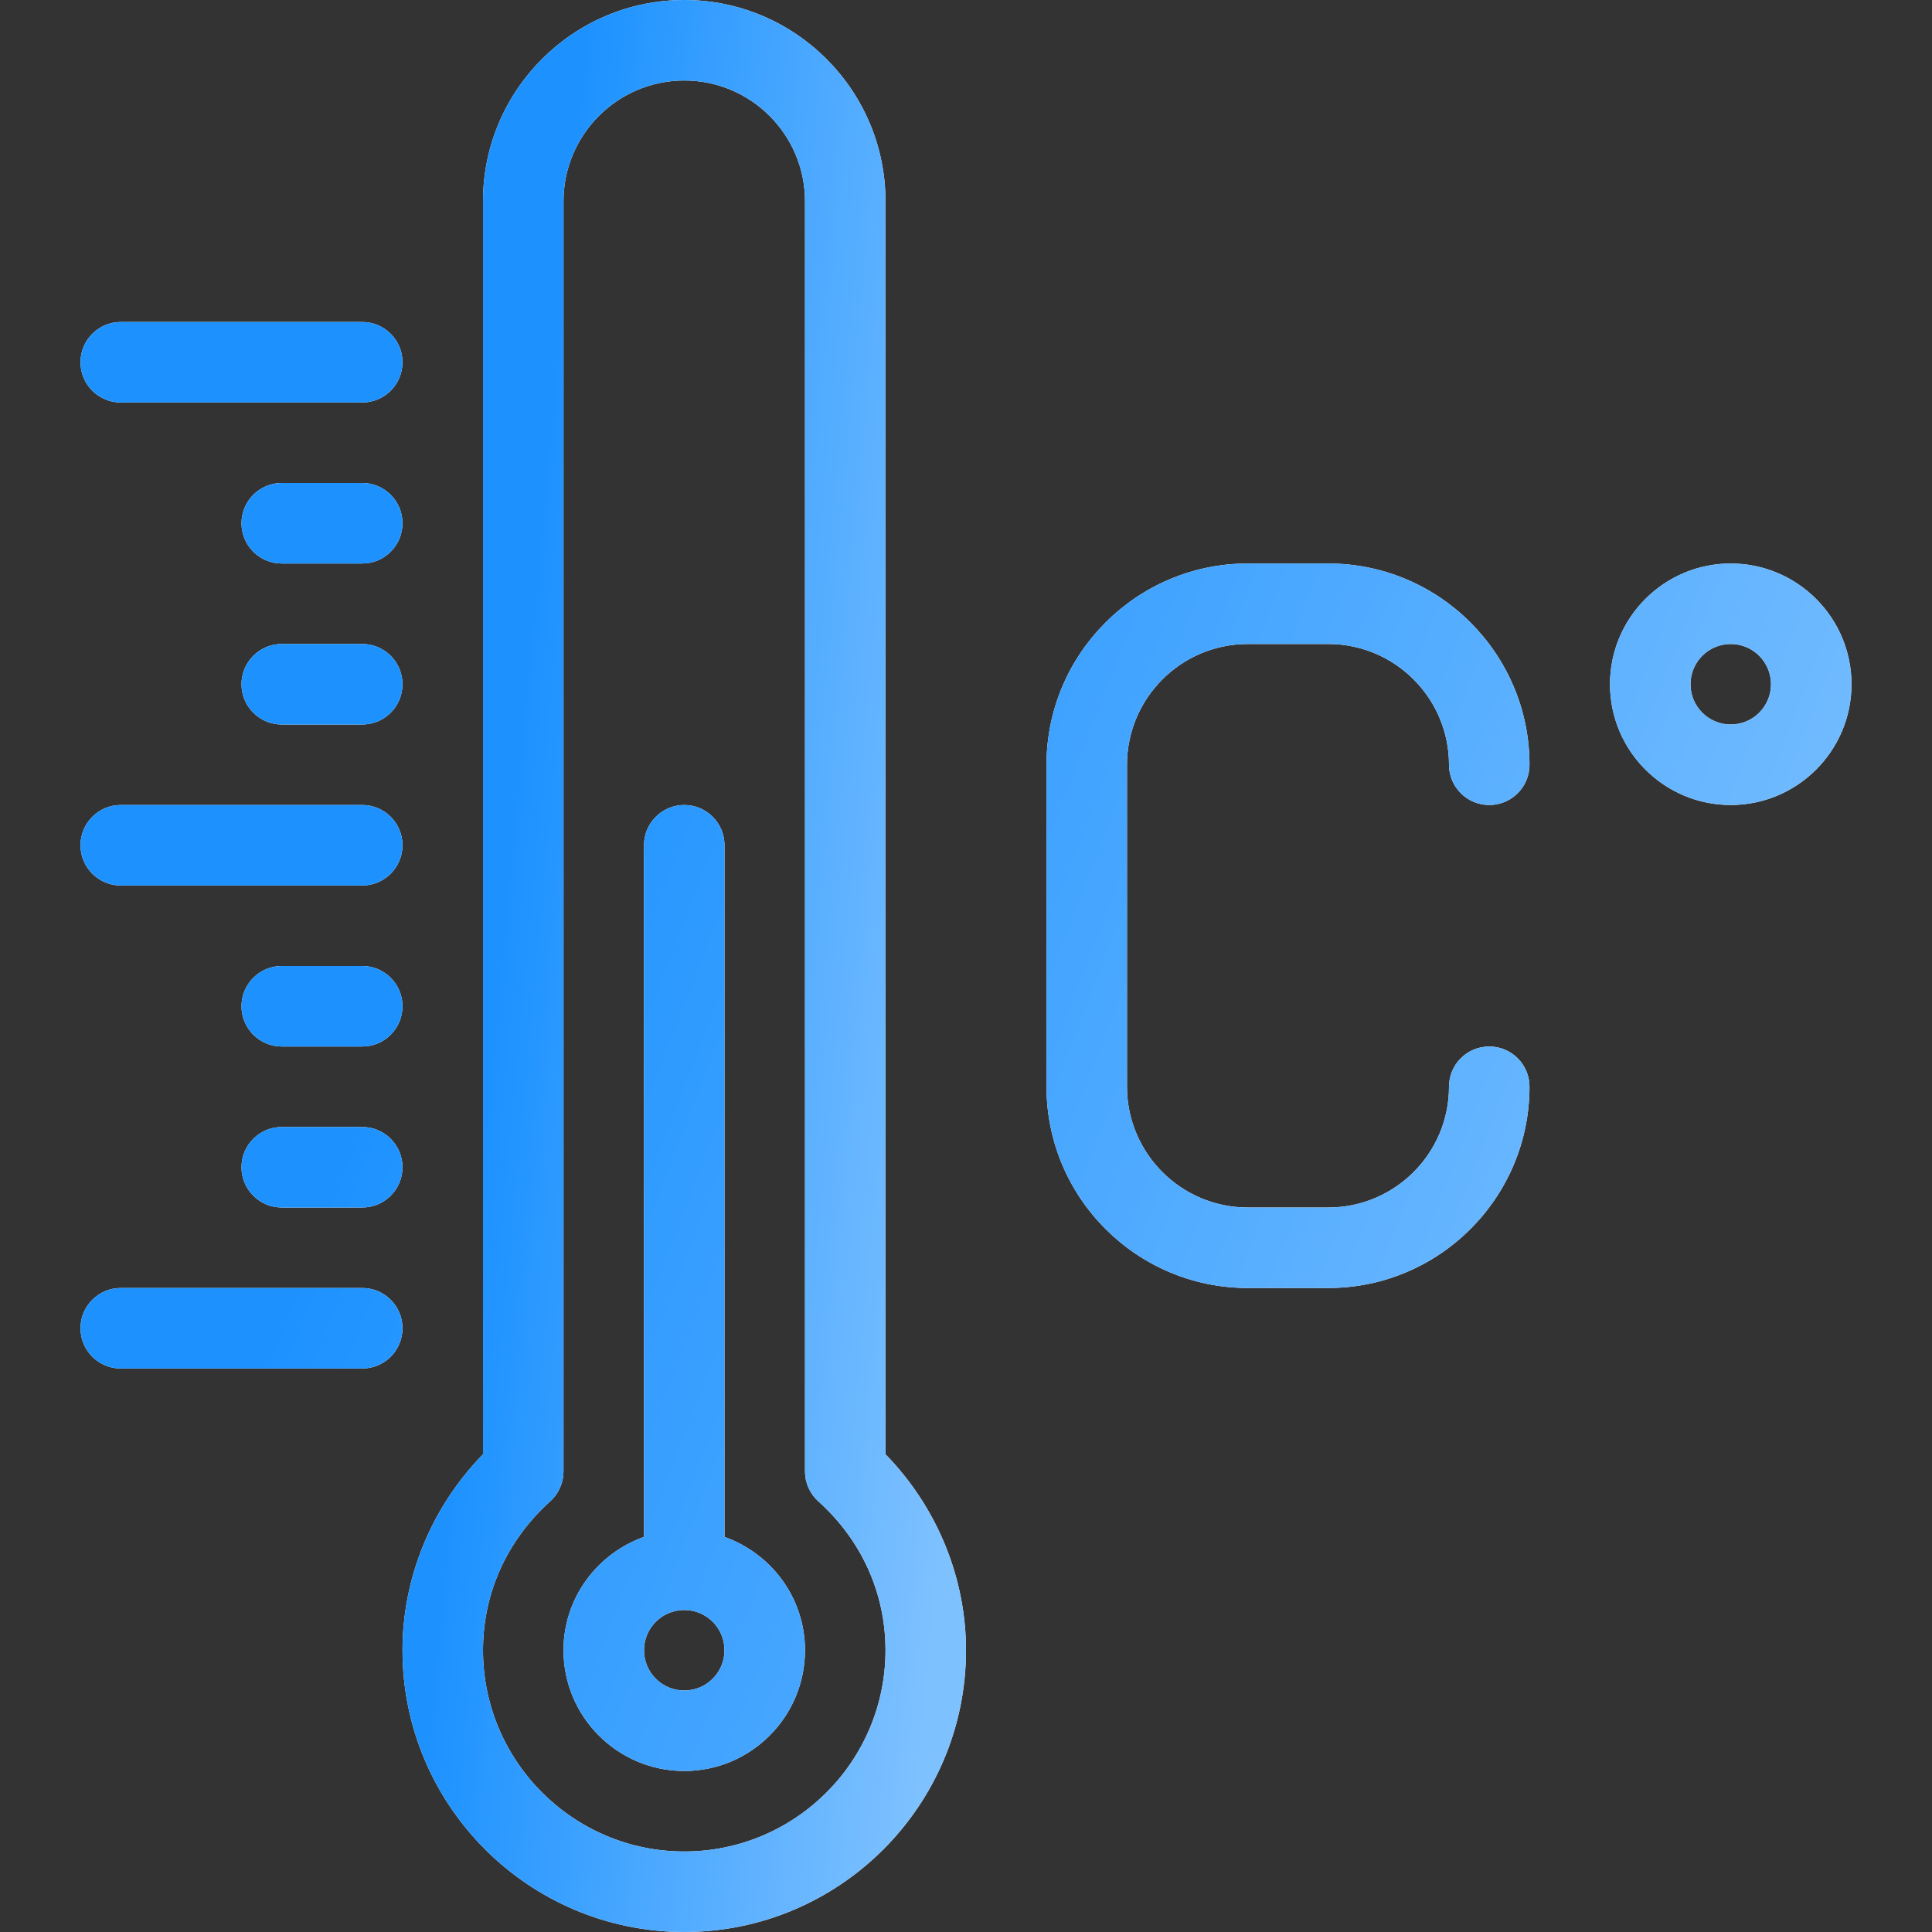 <svg width="30" height="30" viewBox="0 0 30 30" fill="none" xmlns="http://www.w3.org/2000/svg">
<rect x="0" y="0" width="30" height="30" fill="#333333" stroke="none"/>
<path d="M13.75 3.125C13.75 1.402 12.348 0 10.625 0C8.902 0 7.5 1.402 7.5 3.125V22.582C6.702 23.4 6.25 24.494 6.25 25.625C6.25 28.037 8.213 30 10.625 30C13.037 30 15 28.037 15 25.625C15 24.494 14.548 23.4 13.75 22.582V3.125ZM10.625 28.75C8.902 28.75 7.5 27.348 7.5 25.625C7.5 24.74 7.87 23.919 8.544 23.312C8.609 23.254 8.661 23.182 8.696 23.102C8.732 23.022 8.75 22.936 8.75 22.848V3.125C8.75 2.091 9.591 1.25 10.625 1.25C11.659 1.25 12.5 2.091 12.5 3.125V22.848C12.5 22.935 12.518 23.022 12.554 23.102C12.589 23.182 12.641 23.254 12.706 23.312C13.38 23.918 13.75 24.74 13.75 25.625C13.75 27.348 12.348 28.75 10.625 28.75Z" fill="white"/>
<path d="M13.75 3.125C13.75 1.402 12.348 0 10.625 0C8.902 0 7.5 1.402 7.5 3.125V22.582C6.702 23.4 6.25 24.494 6.25 25.625C6.25 28.037 8.213 30 10.625 30C13.037 30 15 28.037 15 25.625C15 24.494 14.548 23.4 13.75 22.582V3.125ZM10.625 28.75C8.902 28.75 7.5 27.348 7.5 25.625C7.5 24.74 7.87 23.919 8.544 23.312C8.609 23.254 8.661 23.182 8.696 23.102C8.732 23.022 8.75 22.936 8.75 22.848V3.125C8.75 2.091 9.591 1.25 10.625 1.25C11.659 1.25 12.5 2.091 12.5 3.125V22.848C12.5 22.935 12.518 23.022 12.554 23.102C12.589 23.182 12.641 23.254 12.706 23.312C13.38 23.918 13.75 24.74 13.75 25.625C13.75 27.348 12.348 28.75 10.625 28.75Z" fill="url(#paint0_linear_193_852)"/>
<path d="M11.25 23.865V13.125C11.25 13.043 11.234 12.962 11.203 12.886C11.171 12.81 11.125 12.741 11.067 12.683C11.009 12.625 10.94 12.579 10.864 12.547C10.788 12.516 10.707 12.5 10.625 12.5C10.543 12.5 10.462 12.516 10.386 12.547C10.31 12.579 10.241 12.625 10.183 12.683C10.125 12.741 10.079 12.81 10.047 12.886C10.016 12.962 10 13.043 10 13.125V23.865C9.274 24.124 8.75 24.811 8.75 25.625C8.75 26.659 9.591 27.5 10.625 27.5C11.659 27.5 12.5 26.659 12.5 25.625C12.5 24.811 11.976 24.124 11.25 23.865ZM10.625 26.25C10.28 26.25 10 25.97 10 25.625C10 25.28 10.28 25 10.625 25C10.97 25 11.25 25.28 11.25 25.625C11.25 25.97 10.97 26.25 10.625 26.25ZM5.625 20H1.875C1.793 20 1.712 20.016 1.636 20.047C1.56 20.079 1.491 20.125 1.433 20.183C1.375 20.241 1.329 20.31 1.297 20.386C1.266 20.462 1.25 20.543 1.25 20.625C1.25 20.707 1.266 20.788 1.297 20.864C1.329 20.94 1.375 21.009 1.433 21.067C1.491 21.125 1.56 21.171 1.636 21.203C1.712 21.234 1.793 21.25 1.875 21.25H5.625C5.707 21.25 5.788 21.234 5.864 21.203C5.94 21.171 6.009 21.125 6.067 21.067C6.125 21.009 6.171 20.94 6.203 20.864C6.234 20.788 6.25 20.707 6.25 20.625C6.25 20.543 6.234 20.462 6.203 20.386C6.171 20.31 6.125 20.241 6.067 20.183C6.009 20.125 5.94 20.079 5.864 20.047C5.788 20.016 5.707 20 5.625 20ZM5.625 17.5H4.375C4.293 17.5 4.212 17.516 4.136 17.547C4.06 17.579 3.991 17.625 3.933 17.683C3.875 17.741 3.829 17.81 3.797 17.886C3.766 17.962 3.75 18.043 3.75 18.125C3.75 18.207 3.766 18.288 3.797 18.364C3.829 18.44 3.875 18.509 3.933 18.567C3.991 18.625 4.06 18.671 4.136 18.703C4.212 18.734 4.293 18.75 4.375 18.75H5.625C5.707 18.75 5.788 18.734 5.864 18.703C5.94 18.671 6.009 18.625 6.067 18.567C6.125 18.509 6.171 18.44 6.203 18.364C6.234 18.288 6.25 18.207 6.25 18.125C6.25 18.043 6.234 17.962 6.203 17.886C6.171 17.81 6.125 17.741 6.067 17.683C6.009 17.625 5.94 17.579 5.864 17.547C5.788 17.516 5.707 17.5 5.625 17.5ZM5.625 15H4.375C4.293 15 4.212 15.016 4.136 15.047C4.06 15.079 3.991 15.125 3.933 15.183C3.875 15.241 3.829 15.31 3.797 15.386C3.766 15.462 3.75 15.543 3.75 15.625C3.75 15.707 3.766 15.788 3.797 15.864C3.829 15.94 3.875 16.009 3.933 16.067C3.991 16.125 4.06 16.171 4.136 16.203C4.212 16.234 4.293 16.25 4.375 16.25H5.625C5.707 16.25 5.788 16.234 5.864 16.203C5.94 16.171 6.009 16.125 6.067 16.067C6.125 16.009 6.171 15.94 6.203 15.864C6.234 15.788 6.25 15.707 6.25 15.625C6.25 15.543 6.234 15.462 6.203 15.386C6.171 15.31 6.125 15.241 6.067 15.183C6.009 15.125 5.94 15.079 5.864 15.047C5.788 15.016 5.707 15 5.625 15ZM1.875 13.75H5.625C5.97 13.75 6.25 13.47 6.25 13.125C6.25 12.78 5.97 12.5 5.625 12.5H1.875C1.53 12.5 1.25 12.78 1.25 13.125C1.25 13.47 1.53 13.75 1.875 13.75ZM1.875 6.25H5.625C5.97 6.25 6.25 5.97 6.25 5.625C6.25 5.28 5.97 5 5.625 5H1.875C1.53 5 1.25 5.28 1.25 5.625C1.25 5.97 1.53 6.25 1.875 6.25ZM5.625 10H4.375C4.293 10 4.212 10.016 4.136 10.047C4.06 10.079 3.991 10.125 3.933 10.183C3.875 10.241 3.829 10.31 3.797 10.386C3.766 10.462 3.75 10.543 3.75 10.625C3.75 10.707 3.766 10.788 3.797 10.864C3.829 10.94 3.875 11.009 3.933 11.067C3.991 11.125 4.06 11.171 4.136 11.203C4.212 11.234 4.293 11.25 4.375 11.25H5.625C5.707 11.25 5.788 11.234 5.864 11.203C5.94 11.171 6.009 11.125 6.067 11.067C6.125 11.009 6.171 10.94 6.203 10.864C6.234 10.788 6.25 10.707 6.25 10.625C6.25 10.543 6.234 10.462 6.203 10.386C6.171 10.31 6.125 10.241 6.067 10.183C6.009 10.125 5.94 10.079 5.864 10.047C5.788 10.016 5.707 10 5.625 10ZM5.625 7.5H4.375C4.293 7.5 4.212 7.516 4.136 7.547C4.06 7.579 3.991 7.625 3.933 7.683C3.875 7.741 3.829 7.81 3.797 7.886C3.766 7.962 3.75 8.043 3.75 8.125C3.75 8.207 3.766 8.288 3.797 8.364C3.829 8.44 3.875 8.509 3.933 8.567C3.991 8.625 4.06 8.671 4.136 8.703C4.212 8.734 4.293 8.75 4.375 8.75H5.625C5.707 8.75 5.788 8.734 5.864 8.703C5.94 8.671 6.009 8.625 6.067 8.567C6.125 8.509 6.171 8.44 6.203 8.364C6.234 8.288 6.25 8.207 6.25 8.125C6.25 8.043 6.234 7.962 6.203 7.886C6.171 7.81 6.125 7.741 6.067 7.683C6.009 7.625 5.94 7.579 5.864 7.547C5.788 7.516 5.707 7.5 5.625 7.5ZM19.375 10H20.625C21.659 10 22.5 10.841 22.5 11.875C22.5 12.22 22.78 12.5 23.125 12.5C23.471 12.5 23.75 12.22 23.75 11.875C23.75 10.152 22.348 8.75 20.625 8.75H19.375C17.652 8.75 16.25 10.152 16.25 11.875V16.875C16.25 18.598 17.652 20 19.375 20H20.625C22.348 20 23.75 18.598 23.75 16.875C23.75 16.529 23.47 16.25 23.125 16.25C22.779 16.25 22.5 16.529 22.5 16.875C22.5 17.909 21.659 18.75 20.625 18.75H19.375C18.341 18.75 17.5 17.909 17.5 16.875V11.875C17.5 10.841 18.341 10 19.375 10ZM26.875 8.75C25.841 8.75 25 9.591 25 10.625C25 11.659 25.841 12.5 26.875 12.5C27.909 12.5 28.75 11.659 28.75 10.625C28.75 9.591 27.909 8.75 26.875 8.75ZM26.875 11.25C26.53 11.25 26.25 10.97 26.25 10.625C26.25 10.28 26.53 10 26.875 10C27.22 10 27.5 10.28 27.5 10.625C27.5 10.97 27.22 11.25 26.875 11.25Z" fill="white"/>
<path d="M11.25 23.865V13.125C11.25 13.043 11.234 12.962 11.203 12.886C11.171 12.81 11.125 12.741 11.067 12.683C11.009 12.625 10.94 12.579 10.864 12.547C10.788 12.516 10.707 12.5 10.625 12.5C10.543 12.5 10.462 12.516 10.386 12.547C10.31 12.579 10.241 12.625 10.183 12.683C10.125 12.741 10.079 12.81 10.047 12.886C10.016 12.962 10 13.043 10 13.125V23.865C9.274 24.124 8.75 24.811 8.75 25.625C8.75 26.659 9.591 27.5 10.625 27.5C11.659 27.5 12.5 26.659 12.5 25.625C12.5 24.811 11.976 24.124 11.25 23.865ZM10.625 26.25C10.28 26.25 10 25.97 10 25.625C10 25.28 10.28 25 10.625 25C10.97 25 11.25 25.28 11.25 25.625C11.25 25.97 10.97 26.25 10.625 26.25ZM5.625 20H1.875C1.793 20 1.712 20.016 1.636 20.047C1.56 20.079 1.491 20.125 1.433 20.183C1.375 20.241 1.329 20.31 1.297 20.386C1.266 20.462 1.25 20.543 1.25 20.625C1.25 20.707 1.266 20.788 1.297 20.864C1.329 20.94 1.375 21.009 1.433 21.067C1.491 21.125 1.56 21.171 1.636 21.203C1.712 21.234 1.793 21.25 1.875 21.25H5.625C5.707 21.25 5.788 21.234 5.864 21.203C5.94 21.171 6.009 21.125 6.067 21.067C6.125 21.009 6.171 20.94 6.203 20.864C6.234 20.788 6.25 20.707 6.25 20.625C6.25 20.543 6.234 20.462 6.203 20.386C6.171 20.31 6.125 20.241 6.067 20.183C6.009 20.125 5.94 20.079 5.864 20.047C5.788 20.016 5.707 20 5.625 20ZM5.625 17.5H4.375C4.293 17.5 4.212 17.516 4.136 17.547C4.06 17.579 3.991 17.625 3.933 17.683C3.875 17.741 3.829 17.81 3.797 17.886C3.766 17.962 3.75 18.043 3.75 18.125C3.75 18.207 3.766 18.288 3.797 18.364C3.829 18.44 3.875 18.509 3.933 18.567C3.991 18.625 4.06 18.671 4.136 18.703C4.212 18.734 4.293 18.75 4.375 18.75H5.625C5.707 18.75 5.788 18.734 5.864 18.703C5.94 18.671 6.009 18.625 6.067 18.567C6.125 18.509 6.171 18.44 6.203 18.364C6.234 18.288 6.25 18.207 6.25 18.125C6.25 18.043 6.234 17.962 6.203 17.886C6.171 17.81 6.125 17.741 6.067 17.683C6.009 17.625 5.94 17.579 5.864 17.547C5.788 17.516 5.707 17.5 5.625 17.5ZM5.625 15H4.375C4.293 15 4.212 15.016 4.136 15.047C4.06 15.079 3.991 15.125 3.933 15.183C3.875 15.241 3.829 15.31 3.797 15.386C3.766 15.462 3.75 15.543 3.75 15.625C3.75 15.707 3.766 15.788 3.797 15.864C3.829 15.94 3.875 16.009 3.933 16.067C3.991 16.125 4.06 16.171 4.136 16.203C4.212 16.234 4.293 16.25 4.375 16.25H5.625C5.707 16.25 5.788 16.234 5.864 16.203C5.94 16.171 6.009 16.125 6.067 16.067C6.125 16.009 6.171 15.94 6.203 15.864C6.234 15.788 6.25 15.707 6.25 15.625C6.25 15.543 6.234 15.462 6.203 15.386C6.171 15.31 6.125 15.241 6.067 15.183C6.009 15.125 5.94 15.079 5.864 15.047C5.788 15.016 5.707 15 5.625 15ZM1.875 13.75H5.625C5.97 13.75 6.25 13.47 6.25 13.125C6.25 12.78 5.97 12.5 5.625 12.5H1.875C1.53 12.5 1.25 12.78 1.25 13.125C1.25 13.47 1.53 13.75 1.875 13.75ZM1.875 6.25H5.625C5.97 6.25 6.25 5.97 6.25 5.625C6.25 5.28 5.97 5 5.625 5H1.875C1.53 5 1.25 5.28 1.25 5.625C1.25 5.97 1.53 6.25 1.875 6.25ZM5.625 10H4.375C4.293 10 4.212 10.016 4.136 10.047C4.06 10.079 3.991 10.125 3.933 10.183C3.875 10.241 3.829 10.31 3.797 10.386C3.766 10.462 3.75 10.543 3.75 10.625C3.75 10.707 3.766 10.788 3.797 10.864C3.829 10.94 3.875 11.009 3.933 11.067C3.991 11.125 4.06 11.171 4.136 11.203C4.212 11.234 4.293 11.25 4.375 11.25H5.625C5.707 11.25 5.788 11.234 5.864 11.203C5.94 11.171 6.009 11.125 6.067 11.067C6.125 11.009 6.171 10.94 6.203 10.864C6.234 10.788 6.25 10.707 6.25 10.625C6.25 10.543 6.234 10.462 6.203 10.386C6.171 10.31 6.125 10.241 6.067 10.183C6.009 10.125 5.94 10.079 5.864 10.047C5.788 10.016 5.707 10 5.625 10ZM5.625 7.5H4.375C4.293 7.5 4.212 7.516 4.136 7.547C4.06 7.579 3.991 7.625 3.933 7.683C3.875 7.741 3.829 7.81 3.797 7.886C3.766 7.962 3.75 8.043 3.75 8.125C3.75 8.207 3.766 8.288 3.797 8.364C3.829 8.44 3.875 8.509 3.933 8.567C3.991 8.625 4.06 8.671 4.136 8.703C4.212 8.734 4.293 8.75 4.375 8.75H5.625C5.707 8.75 5.788 8.734 5.864 8.703C5.94 8.671 6.009 8.625 6.067 8.567C6.125 8.509 6.171 8.44 6.203 8.364C6.234 8.288 6.25 8.207 6.25 8.125C6.25 8.043 6.234 7.962 6.203 7.886C6.171 7.81 6.125 7.741 6.067 7.683C6.009 7.625 5.94 7.579 5.864 7.547C5.788 7.516 5.707 7.5 5.625 7.5ZM19.375 10H20.625C21.659 10 22.5 10.841 22.5 11.875C22.5 12.22 22.78 12.5 23.125 12.5C23.471 12.5 23.75 12.22 23.75 11.875C23.75 10.152 22.348 8.75 20.625 8.75H19.375C17.652 8.75 16.25 10.152 16.25 11.875V16.875C16.25 18.598 17.652 20 19.375 20H20.625C22.348 20 23.75 18.598 23.75 16.875C23.75 16.529 23.47 16.25 23.125 16.25C22.779 16.25 22.5 16.529 22.5 16.875C22.5 17.909 21.659 18.75 20.625 18.75H19.375C18.341 18.75 17.5 17.909 17.5 16.875V11.875C17.5 10.841 18.341 10 19.375 10ZM26.875 8.75C25.841 8.75 25 9.591 25 10.625C25 11.659 25.841 12.5 26.875 12.5C27.909 12.5 28.75 11.659 28.75 10.625C28.75 9.591 27.909 8.75 26.875 8.75ZM26.875 11.25C26.53 11.25 26.25 10.97 26.25 10.625C26.25 10.28 26.53 10 26.875 10C27.22 10 27.5 10.28 27.5 10.625C27.5 10.97 27.22 11.25 26.875 11.25Z" fill="url(#paint1_linear_193_852)"/>
<defs>
<linearGradient id="paint0_linear_193_852" x1="9.69" y1="-5.812" x2="17.341" y2="-5.103" gradientUnits="userSpaceOnUse">
<stop stop-color="#1D92FF"/>
<stop offset="1" stop-color="#7EC1FF"/>
</linearGradient>
<linearGradient id="paint1_linear_193_852" x1="12.062" y1="0.641" x2="33.134" y2="8.825" gradientUnits="userSpaceOnUse">
<stop stop-color="#1D92FF"/>
<stop offset="1" stop-color="#7EC1FF"/>
</linearGradient>
</defs>
</svg>
